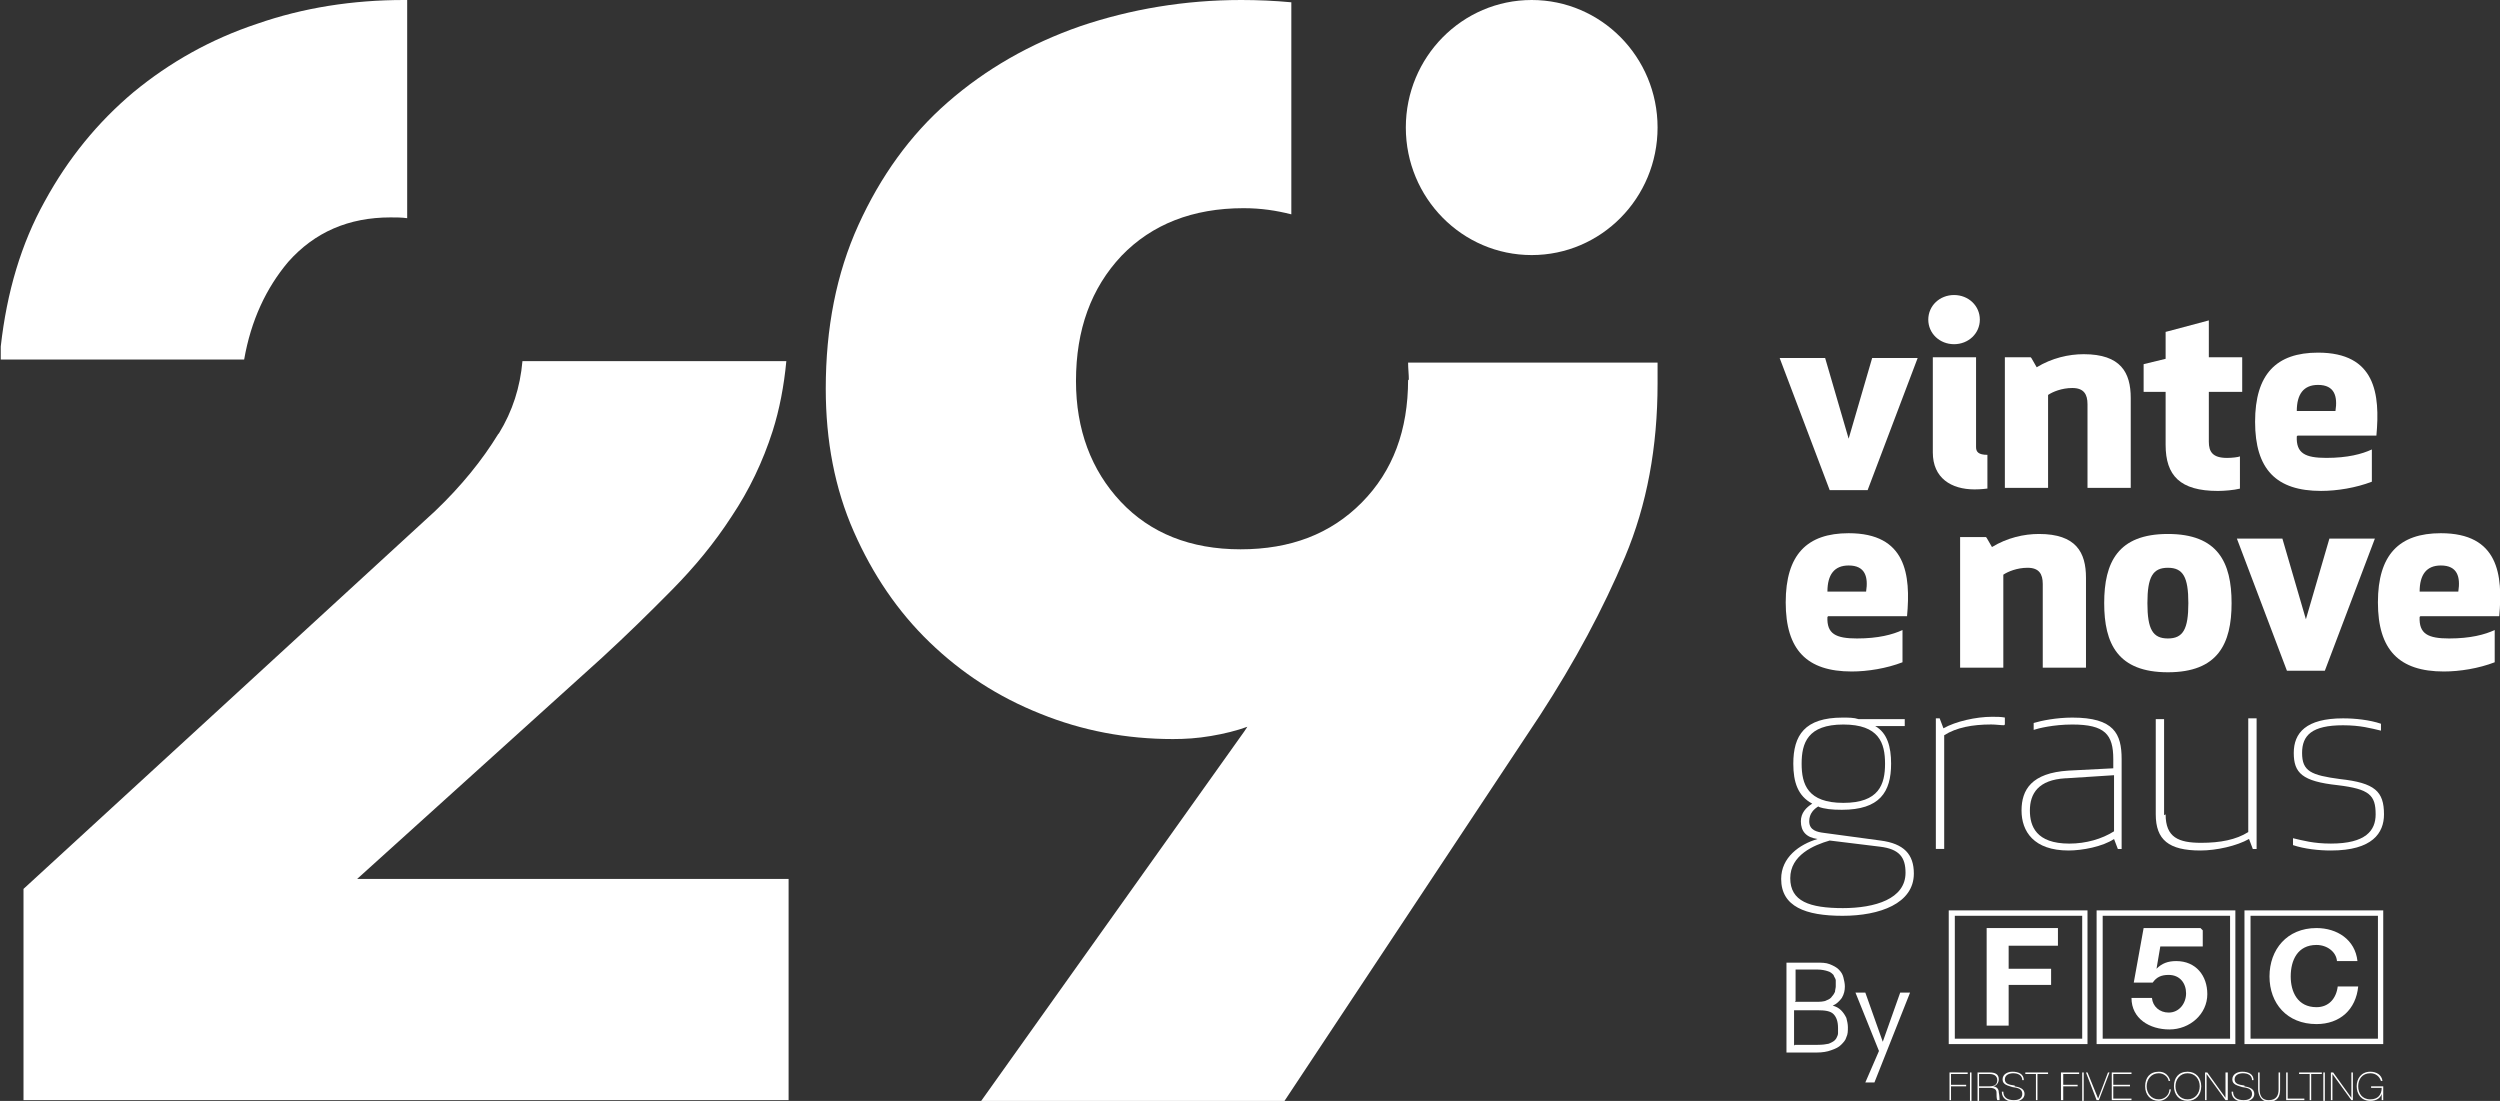 <svg width="109" height="48" viewBox="0 0 109 48" fill="none" xmlns="http://www.w3.org/2000/svg">
<rect x="0" y="0" width="109" height="48" fill="#333333" stroke="none"/>
<g clip-path="url(#clip0_2337_5987)">
<path d="M79.775 21.371L77.593 15.609H79.576L80.601 19.127L81.626 15.609H83.61L81.428 21.371H79.808H79.775Z" fill="white"/>
<path d="M85.197 12.863C85.825 12.863 86.321 13.332 86.321 13.935C86.321 14.538 85.825 15.007 85.197 15.007C84.569 15.007 84.073 14.538 84.073 13.935C84.073 13.332 84.569 12.863 85.197 12.863ZM86.618 21.304C86.618 21.304 86.387 21.338 86.089 21.338C85.065 21.338 84.271 20.835 84.271 19.73V15.576H86.156V19.495C86.156 19.697 86.255 19.831 86.651 19.831V21.304H86.618Z" fill="white"/>
<path d="M88.569 15.611L88.8 16.013C89.461 15.611 90.189 15.443 90.85 15.443C92.47 15.443 92.9 16.247 92.9 17.353V21.272H91.015V17.621C91.015 17.185 90.85 16.917 90.354 16.917C89.891 16.917 89.494 17.085 89.296 17.219V21.272H87.412V15.577H88.536L88.569 15.611Z" fill="white"/>
<path d="M97.661 21.304C97.396 21.371 96.966 21.405 96.702 21.405C95.049 21.405 94.421 20.735 94.421 19.395V17.084H93.462V15.878L94.421 15.644V14.471L96.305 13.969V15.577H97.76V17.084H96.305V19.261C96.305 19.697 96.47 19.965 97.099 19.965C97.33 19.965 97.594 19.931 97.661 19.898V21.304Z" fill="white"/>
<path d="M100.14 19.026C100.107 19.763 100.504 19.964 101.429 19.964C102.355 19.964 102.983 19.797 103.413 19.596V21.002C102.719 21.27 101.892 21.404 101.198 21.404C99.248 21.404 98.322 20.466 98.322 18.39C98.322 16.313 99.248 15.375 101.066 15.375C103.578 15.375 103.777 17.184 103.611 18.993H100.173L100.14 19.026ZM100.14 17.921H101.826C101.925 17.284 101.793 16.782 101.066 16.782C100.438 16.782 100.14 17.184 100.14 17.921Z" fill="white"/>
<path d="M79.676 26.899C79.643 27.636 80.039 27.837 80.965 27.837C81.891 27.837 82.519 27.669 82.949 27.469V28.875C82.254 29.143 81.428 29.277 80.734 29.277C78.783 29.277 77.857 28.34 77.857 26.263C77.857 24.186 78.783 23.248 80.601 23.248C83.114 23.248 83.312 25.057 83.147 26.866H79.709L79.676 26.899ZM79.676 25.794H81.362C81.461 25.157 81.329 24.655 80.601 24.655C79.973 24.655 79.676 25.057 79.676 25.794Z" fill="white"/>
<path d="M86.618 23.449L86.85 23.851C87.511 23.449 88.238 23.281 88.899 23.281C90.519 23.281 90.949 24.085 90.949 25.191V29.11H89.064V25.459C89.064 25.023 88.899 24.755 88.403 24.755C87.941 24.755 87.544 24.923 87.345 25.056V29.11H85.461V23.415H86.585L86.618 23.449Z" fill="white"/>
<path d="M91.743 26.296C91.743 24.521 92.338 23.281 94.52 23.281C96.702 23.281 97.297 24.521 97.297 26.296C97.297 28.071 96.702 29.311 94.52 29.311C92.338 29.311 91.743 28.071 91.743 26.296ZM93.627 26.296C93.627 27.435 93.859 27.837 94.52 27.837C95.181 27.837 95.412 27.435 95.412 26.296C95.412 25.157 95.181 24.755 94.52 24.755C93.859 24.755 93.627 25.157 93.627 26.296Z" fill="white"/>
<path d="M99.71 29.244L97.528 23.482H99.512L100.537 27L101.562 23.482H103.545L101.363 29.244H99.743H99.71Z" fill="white"/>
<path d="M105.496 26.899C105.463 27.636 105.859 27.837 106.785 27.837C107.711 27.837 108.339 27.669 108.769 27.469V28.875C108.074 29.143 107.248 29.277 106.553 29.277C104.603 29.277 103.677 28.34 103.677 26.263C103.677 24.186 104.603 23.248 106.421 23.248C108.934 23.248 109.132 25.057 108.967 26.866H105.529L105.496 26.899ZM105.496 25.794H107.182C107.281 25.157 107.149 24.655 106.421 24.655C105.793 24.655 105.496 25.057 105.496 25.794Z" fill="white"/>
<path d="M79.312 35.139C79.08 35.273 78.882 35.474 78.882 35.809C78.882 36.211 79.246 36.278 79.51 36.312L81.99 36.647C83.014 36.781 83.444 37.249 83.444 38.087C83.444 39.393 81.957 39.929 80.337 39.929C78.717 39.929 77.659 39.527 77.659 38.321C77.659 37.383 78.452 36.814 79.246 36.58C78.75 36.513 78.518 36.245 78.518 35.809C78.518 35.441 78.75 35.206 79.014 35.039C78.386 34.704 78.188 34.101 78.188 33.297C78.188 32.057 78.684 31.287 80.337 31.287C80.601 31.287 80.832 31.287 81.031 31.354H83.047V31.656H81.758C82.287 31.957 82.452 32.56 82.452 33.297C82.452 34.536 81.957 35.307 80.303 35.307C79.874 35.307 79.543 35.273 79.279 35.173L79.312 35.139ZM80.337 39.594C81.758 39.594 83.081 39.192 83.081 38.053C83.081 37.383 82.816 37.015 81.957 36.914L79.775 36.647C79.08 36.847 78.055 37.283 78.055 38.288C78.055 39.293 78.882 39.594 80.37 39.594H80.337ZM78.551 33.297C78.551 34.201 78.816 35.005 80.37 35.005C81.924 35.005 82.188 34.201 82.188 33.297C82.188 32.392 81.924 31.589 80.37 31.589C78.816 31.589 78.551 32.392 78.551 33.297Z" fill="white"/>
<path d="M87.379 31.62C87.213 31.62 87.015 31.587 86.817 31.587C85.99 31.587 85.296 31.721 84.767 32.056V37.013H84.403V31.319H84.569L84.734 31.754C85.263 31.453 86.156 31.252 86.85 31.252C87.048 31.252 87.246 31.252 87.412 31.285V31.587L87.379 31.62Z" fill="white"/>
<path d="M88.668 31.823V31.522C88.999 31.421 89.66 31.287 90.354 31.287C92.172 31.287 92.503 31.991 92.503 33.096V37.015H92.338L92.172 36.58C91.677 36.914 90.784 37.082 90.189 37.082C88.668 37.082 88.139 36.245 88.139 35.34C88.139 34.436 88.569 33.699 90.189 33.598L92.139 33.498V33.096C92.139 32.024 91.776 31.589 90.354 31.589C89.528 31.589 88.867 31.756 88.668 31.823ZM90.057 33.933C88.867 34 88.503 34.603 88.503 35.34C88.503 36.01 88.767 36.781 90.222 36.781C90.949 36.781 91.644 36.58 92.172 36.245V33.799L90.09 33.933H90.057Z" fill="white"/>
<path d="M94.421 35.507C94.421 36.512 94.983 36.747 95.974 36.747C96.801 36.747 97.495 36.613 98.024 36.278V31.32H98.388V37.015H98.222L98.057 36.579C97.528 36.881 96.636 37.082 95.941 37.082C94.553 37.082 93.991 36.613 93.991 35.507V31.354H94.354V35.541L94.421 35.507Z" fill="white"/>
<path d="M103.578 35.507C103.578 34.67 103.314 34.402 101.925 34.234C100.371 34.067 100.008 33.699 100.008 32.828C100.008 31.957 100.537 31.32 102.157 31.32C102.686 31.32 103.314 31.387 103.81 31.555V31.856C103.38 31.756 102.917 31.622 102.157 31.622C100.801 31.622 100.371 32.057 100.371 32.828C100.371 33.632 100.768 33.799 102.024 33.967C103.545 34.134 103.942 34.502 103.942 35.507C103.942 36.311 103.446 37.082 101.628 37.082C101.099 37.082 100.471 37.015 99.975 36.847V36.546C100.404 36.646 100.867 36.78 101.628 36.78C103.148 36.78 103.578 36.211 103.578 35.507Z" fill="white"/>
<path d="M21.721 18.926C21.026 20.065 20.101 21.204 18.977 22.276L1.025 38.756V47.967H34.383V38.321H15.572L26.25 28.674C27.308 27.702 28.3 26.731 29.291 25.726C30.283 24.721 31.143 23.683 31.903 22.51C32.664 21.372 33.259 20.132 33.688 18.792C33.986 17.854 34.184 16.816 34.284 15.744H22.779C22.679 16.883 22.349 17.921 21.754 18.893L21.721 18.926Z" fill="white"/>
<path d="M61.393 16.547C61.393 18.758 60.732 20.533 59.377 21.907C58.021 23.28 56.269 23.95 54.087 23.95C51.905 23.95 50.153 23.246 48.863 21.873C47.574 20.5 46.913 18.724 46.913 16.614C46.913 14.37 47.574 12.561 48.897 11.154C50.219 9.781 52.004 9.077 54.219 9.077C54.98 9.077 55.641 9.178 56.302 9.345V0.1C55.575 0.033 54.847 0 54.12 0C51.641 0 49.293 0.402 47.111 1.139C44.896 1.909 42.979 3.015 41.326 4.455C39.673 5.895 38.383 7.704 37.425 9.814C36.466 11.925 36.003 14.303 36.003 16.949C36.003 19.227 36.4 21.304 37.226 23.179C38.053 25.055 39.144 26.663 40.532 28.003C41.921 29.343 43.508 30.381 45.359 31.118C47.177 31.855 49.095 32.223 51.145 32.223C51.673 32.223 52.203 32.19 52.798 32.089C53.393 31.989 53.922 31.855 54.385 31.687L54.252 31.888L42.78 48H56.004L67.146 31.185C68.667 28.84 69.89 26.562 70.849 24.285C71.807 22.007 72.27 19.495 72.27 16.715C72.27 16.413 72.27 16.112 72.27 15.81H61.393C61.393 16.078 61.426 16.313 61.426 16.581L61.393 16.547Z" fill="white"/>
<path d="M66.782 11.121C69.813 11.121 72.27 8.631 72.27 5.56C72.27 2.489 69.813 0 66.782 0C63.751 0 61.294 2.489 61.294 5.56C61.294 8.631 63.751 11.121 66.782 11.121Z" fill="white"/>
<path d="M0 15.676H10.645C10.943 13.968 11.604 12.561 12.563 11.422C13.72 10.116 15.208 9.479 17.026 9.479C17.258 9.479 17.522 9.479 17.753 9.513V0C17.753 0 17.654 0 17.621 0C15.373 0 13.224 0.335 11.207 1.038C9.191 1.708 7.406 2.713 5.819 4.02C4.265 5.326 2.975 6.9 1.951 8.776C0.926 10.618 0.298 12.729 0.033 15.107V15.676H0Z" fill="white"/>
<path d="M84.998 46.76V47.966H85.064V47.363H85.725V47.296H85.064V46.827H85.791V46.76H84.998Z" fill="white"/>
<path d="M85.957 46.76H85.891V47.999H85.957V46.76Z" fill="white"/>
<path d="M86.882 47.363C87.048 47.363 87.147 47.195 87.147 47.061C87.147 46.827 86.982 46.76 86.75 46.76H86.221V47.999H86.287V47.43H86.75C86.982 47.43 87.048 47.53 87.048 47.631C87.048 47.765 87.048 47.899 87.081 47.966H87.18C87.18 47.966 87.18 47.765 87.147 47.631C87.147 47.497 87.081 47.396 86.915 47.363M86.287 47.363V46.827H86.75C86.915 46.827 87.081 46.894 87.081 47.095C87.081 47.296 86.948 47.363 86.75 47.363H86.287Z" fill="white"/>
<path d="M87.841 47.33C87.61 47.296 87.412 47.263 87.412 47.062C87.412 46.861 87.61 46.794 87.775 46.794C88.007 46.794 88.172 46.894 88.172 47.095H88.238C88.238 46.827 88.007 46.727 87.742 46.727C87.544 46.727 87.312 46.827 87.312 47.062C87.312 47.296 87.544 47.33 87.742 47.397C87.974 47.43 88.172 47.464 88.172 47.698C88.172 47.932 87.941 47.966 87.808 47.966C87.544 47.966 87.345 47.865 87.345 47.597H87.279C87.279 47.899 87.511 48.033 87.808 48.033C88.007 48.033 88.271 47.932 88.271 47.698C88.271 47.464 88.04 47.397 87.841 47.363" fill="white"/>
<path d="M88.304 46.76V46.827H88.767V47.966H88.833V46.827H89.296V46.76H88.304Z" fill="white"/>
<path d="M89.858 46.76V47.966H89.957V47.363H90.585V47.296H89.957V46.827H90.651V46.76H89.858Z" fill="white"/>
<path d="M90.85 46.76H90.784V47.999H90.85V46.76Z" fill="white"/>
<path d="M91.908 46.76L91.478 47.899L91.015 46.76H90.949L91.412 47.966H91.511L91.974 46.76H91.908Z" fill="white"/>
<path d="M92.073 46.76V47.966H92.933V47.899H92.139V47.363H92.867V47.296H92.139V46.827H92.933V46.76H92.073Z" fill="white"/>
<path d="M94.123 47.932C93.792 47.932 93.594 47.664 93.594 47.363C93.594 47.062 93.792 46.794 94.123 46.794C94.321 46.794 94.52 46.928 94.553 47.129H94.619C94.619 47.129 94.553 46.727 94.123 46.727C93.726 46.727 93.528 46.995 93.528 47.363C93.528 47.731 93.759 47.999 94.123 47.999C94.387 47.999 94.619 47.798 94.652 47.497H94.586C94.586 47.731 94.387 47.932 94.123 47.932Z" fill="white"/>
<path d="M95.379 46.727C94.983 46.727 94.784 46.995 94.784 47.363C94.784 47.731 95.016 47.999 95.379 47.999C95.743 47.999 95.974 47.731 95.974 47.363C95.974 46.995 95.743 46.727 95.379 46.727ZM95.379 47.932C95.049 47.932 94.85 47.664 94.85 47.363C94.85 47.062 95.049 46.794 95.379 46.794C95.71 46.794 95.908 47.062 95.908 47.363C95.908 47.664 95.71 47.932 95.379 47.932Z" fill="white"/>
<path d="M97.032 46.76V47.865L96.239 46.76H96.14V47.966H96.206V46.827L97.032 47.966H97.132V46.76H97.032Z" fill="white"/>
<path d="M97.858 47.33C97.627 47.296 97.429 47.263 97.429 47.062C97.429 46.861 97.627 46.794 97.792 46.794C98.024 46.794 98.189 46.894 98.189 47.095H98.255C98.255 46.827 98.024 46.727 97.759 46.727C97.561 46.727 97.329 46.827 97.329 47.062C97.329 47.296 97.561 47.33 97.759 47.397C97.991 47.43 98.189 47.464 98.189 47.698C98.189 47.932 97.958 47.966 97.825 47.966C97.561 47.966 97.362 47.865 97.362 47.597H97.296C97.296 47.899 97.528 48.033 97.825 48.033C98.024 48.033 98.288 47.932 98.288 47.698C98.288 47.464 98.057 47.397 97.858 47.363" fill="white"/>
<path d="M99.346 47.497C99.346 47.765 99.247 47.966 98.916 47.966C98.553 47.966 98.52 47.664 98.52 47.497V46.76H98.454V47.497C98.454 47.497 98.454 48.033 98.916 48.033C99.313 48.033 99.412 47.798 99.412 47.497V46.76H99.346V47.497Z" fill="white"/>
<path d="M99.677 46.76V47.966H100.47V47.899H99.743V46.76H99.677Z" fill="white"/>
<path d="M100.239 46.76V46.827H100.702V47.966H100.768V46.827H101.231V46.76H100.239Z" fill="white"/>
<path d="M101.363 46.76H101.297V47.999H101.363V46.76Z" fill="white"/>
<path d="M102.52 46.76V47.865L101.727 46.76H101.627V47.966H101.694V46.827L102.52 47.966H102.586V46.76H102.52Z" fill="white"/>
<path d="M103.38 47.363V47.43H103.842C103.842 47.731 103.677 47.932 103.347 47.932C102.983 47.932 102.818 47.664 102.818 47.363C102.818 47.062 102.983 46.794 103.347 46.794C103.578 46.794 103.743 46.928 103.809 47.129H103.876C103.842 46.861 103.611 46.727 103.347 46.727C102.95 46.727 102.751 47.028 102.751 47.363C102.751 47.698 102.95 47.999 103.347 47.999C103.578 47.999 103.776 47.899 103.842 47.698V47.966H103.909V47.363H103.38Z" fill="white"/>
<path d="M85.23 39.928H90.784V45.287H87.577H86.585H85.23V39.928ZM90.916 39.693H84.965V45.522H91.015V39.693H90.883H90.916Z" fill="white"/>
<path d="M87.577 44.717V42.942H89.428V42.238H87.577V41.233H89.726V40.463H86.618V44.717H87.577Z" fill="white"/>
<path d="M91.677 39.928H97.231V40.464V41.167V45.287H91.677V39.928ZM97.363 39.693H91.412V45.522H97.462V39.693H97.33H97.363Z" fill="white"/>
<path d="M95.941 40.463H93.462L93.032 42.841H93.858C94.024 42.607 94.222 42.506 94.553 42.506C95.049 42.506 95.313 42.875 95.313 43.31C95.313 43.745 95.015 44.148 94.553 44.148C94.156 44.148 93.858 43.88 93.825 43.511H92.933C92.933 44.415 93.726 44.884 94.586 44.884C95.478 44.884 96.239 44.215 96.239 43.344C96.239 42.54 95.743 41.903 94.883 41.903C94.519 41.903 94.255 42.004 94.024 42.238L94.189 41.267H96.04V40.563L95.941 40.463Z" fill="white"/>
<path d="M98.123 39.928H103.678V45.287H98.123V39.928ZM103.81 39.693H97.859V45.522H103.909V39.693H103.777H103.81Z" fill="white"/>
<path d="M100.999 44.65C102.024 44.65 102.719 44.014 102.818 43.009H101.925C101.859 43.544 101.528 43.913 100.999 43.913C100.173 43.913 99.875 43.243 99.875 42.573C99.875 41.87 100.173 41.2 100.999 41.2C101.462 41.2 101.859 41.501 101.892 41.903H102.785C102.686 40.965 101.892 40.463 100.999 40.463C99.71 40.463 98.95 41.401 98.95 42.573C98.95 43.745 99.71 44.65 100.999 44.65Z" fill="white"/>
<path d="M77.89 45.89V41.971H79.18C79.411 41.971 79.609 41.971 79.775 42.038C79.94 42.105 80.072 42.172 80.171 42.272C80.27 42.373 80.337 42.473 80.37 42.607C80.403 42.741 80.436 42.875 80.436 43.009C80.436 43.177 80.403 43.344 80.303 43.511C80.204 43.645 80.072 43.779 79.907 43.846C80.039 43.88 80.171 43.947 80.27 44.047C80.37 44.148 80.436 44.248 80.502 44.382C80.535 44.516 80.568 44.65 80.568 44.784C80.568 44.952 80.568 45.086 80.502 45.22C80.469 45.354 80.37 45.454 80.27 45.555C80.171 45.655 80.039 45.722 79.841 45.789C79.675 45.856 79.444 45.89 79.213 45.89H77.89ZM78.254 43.679H79.279C79.279 43.679 79.543 43.679 79.642 43.612C79.742 43.578 79.841 43.511 79.874 43.444C79.94 43.377 79.973 43.31 80.006 43.244C80.006 43.177 80.039 43.076 80.039 43.009C80.039 42.909 80.039 42.842 80.039 42.741C80.039 42.674 79.973 42.607 79.94 42.507C79.874 42.44 79.808 42.373 79.675 42.339C79.576 42.306 79.411 42.272 79.246 42.272H78.287V43.645L78.254 43.679ZM78.254 45.555H79.246C79.246 45.555 79.51 45.555 79.642 45.521C79.742 45.521 79.841 45.454 79.907 45.421C79.973 45.387 80.039 45.32 80.072 45.253C80.105 45.186 80.138 45.119 80.138 45.052C80.138 44.985 80.138 44.918 80.138 44.818C80.138 44.55 80.072 44.349 79.94 44.215C79.808 44.081 79.576 44.047 79.246 44.047H78.221V45.588L78.254 45.555Z" fill="white"/>
<path d="M80.898 43.277H81.328L82.089 45.421L82.849 43.277H83.279L81.725 47.196H81.328L81.923 45.823L80.898 43.277Z" fill="white"/>
</g>
<defs>
<clipPath id="clip0_2337_5987">
<rect width="109" height="48" fill="white"/>
</clipPath>
</defs>
</svg>
